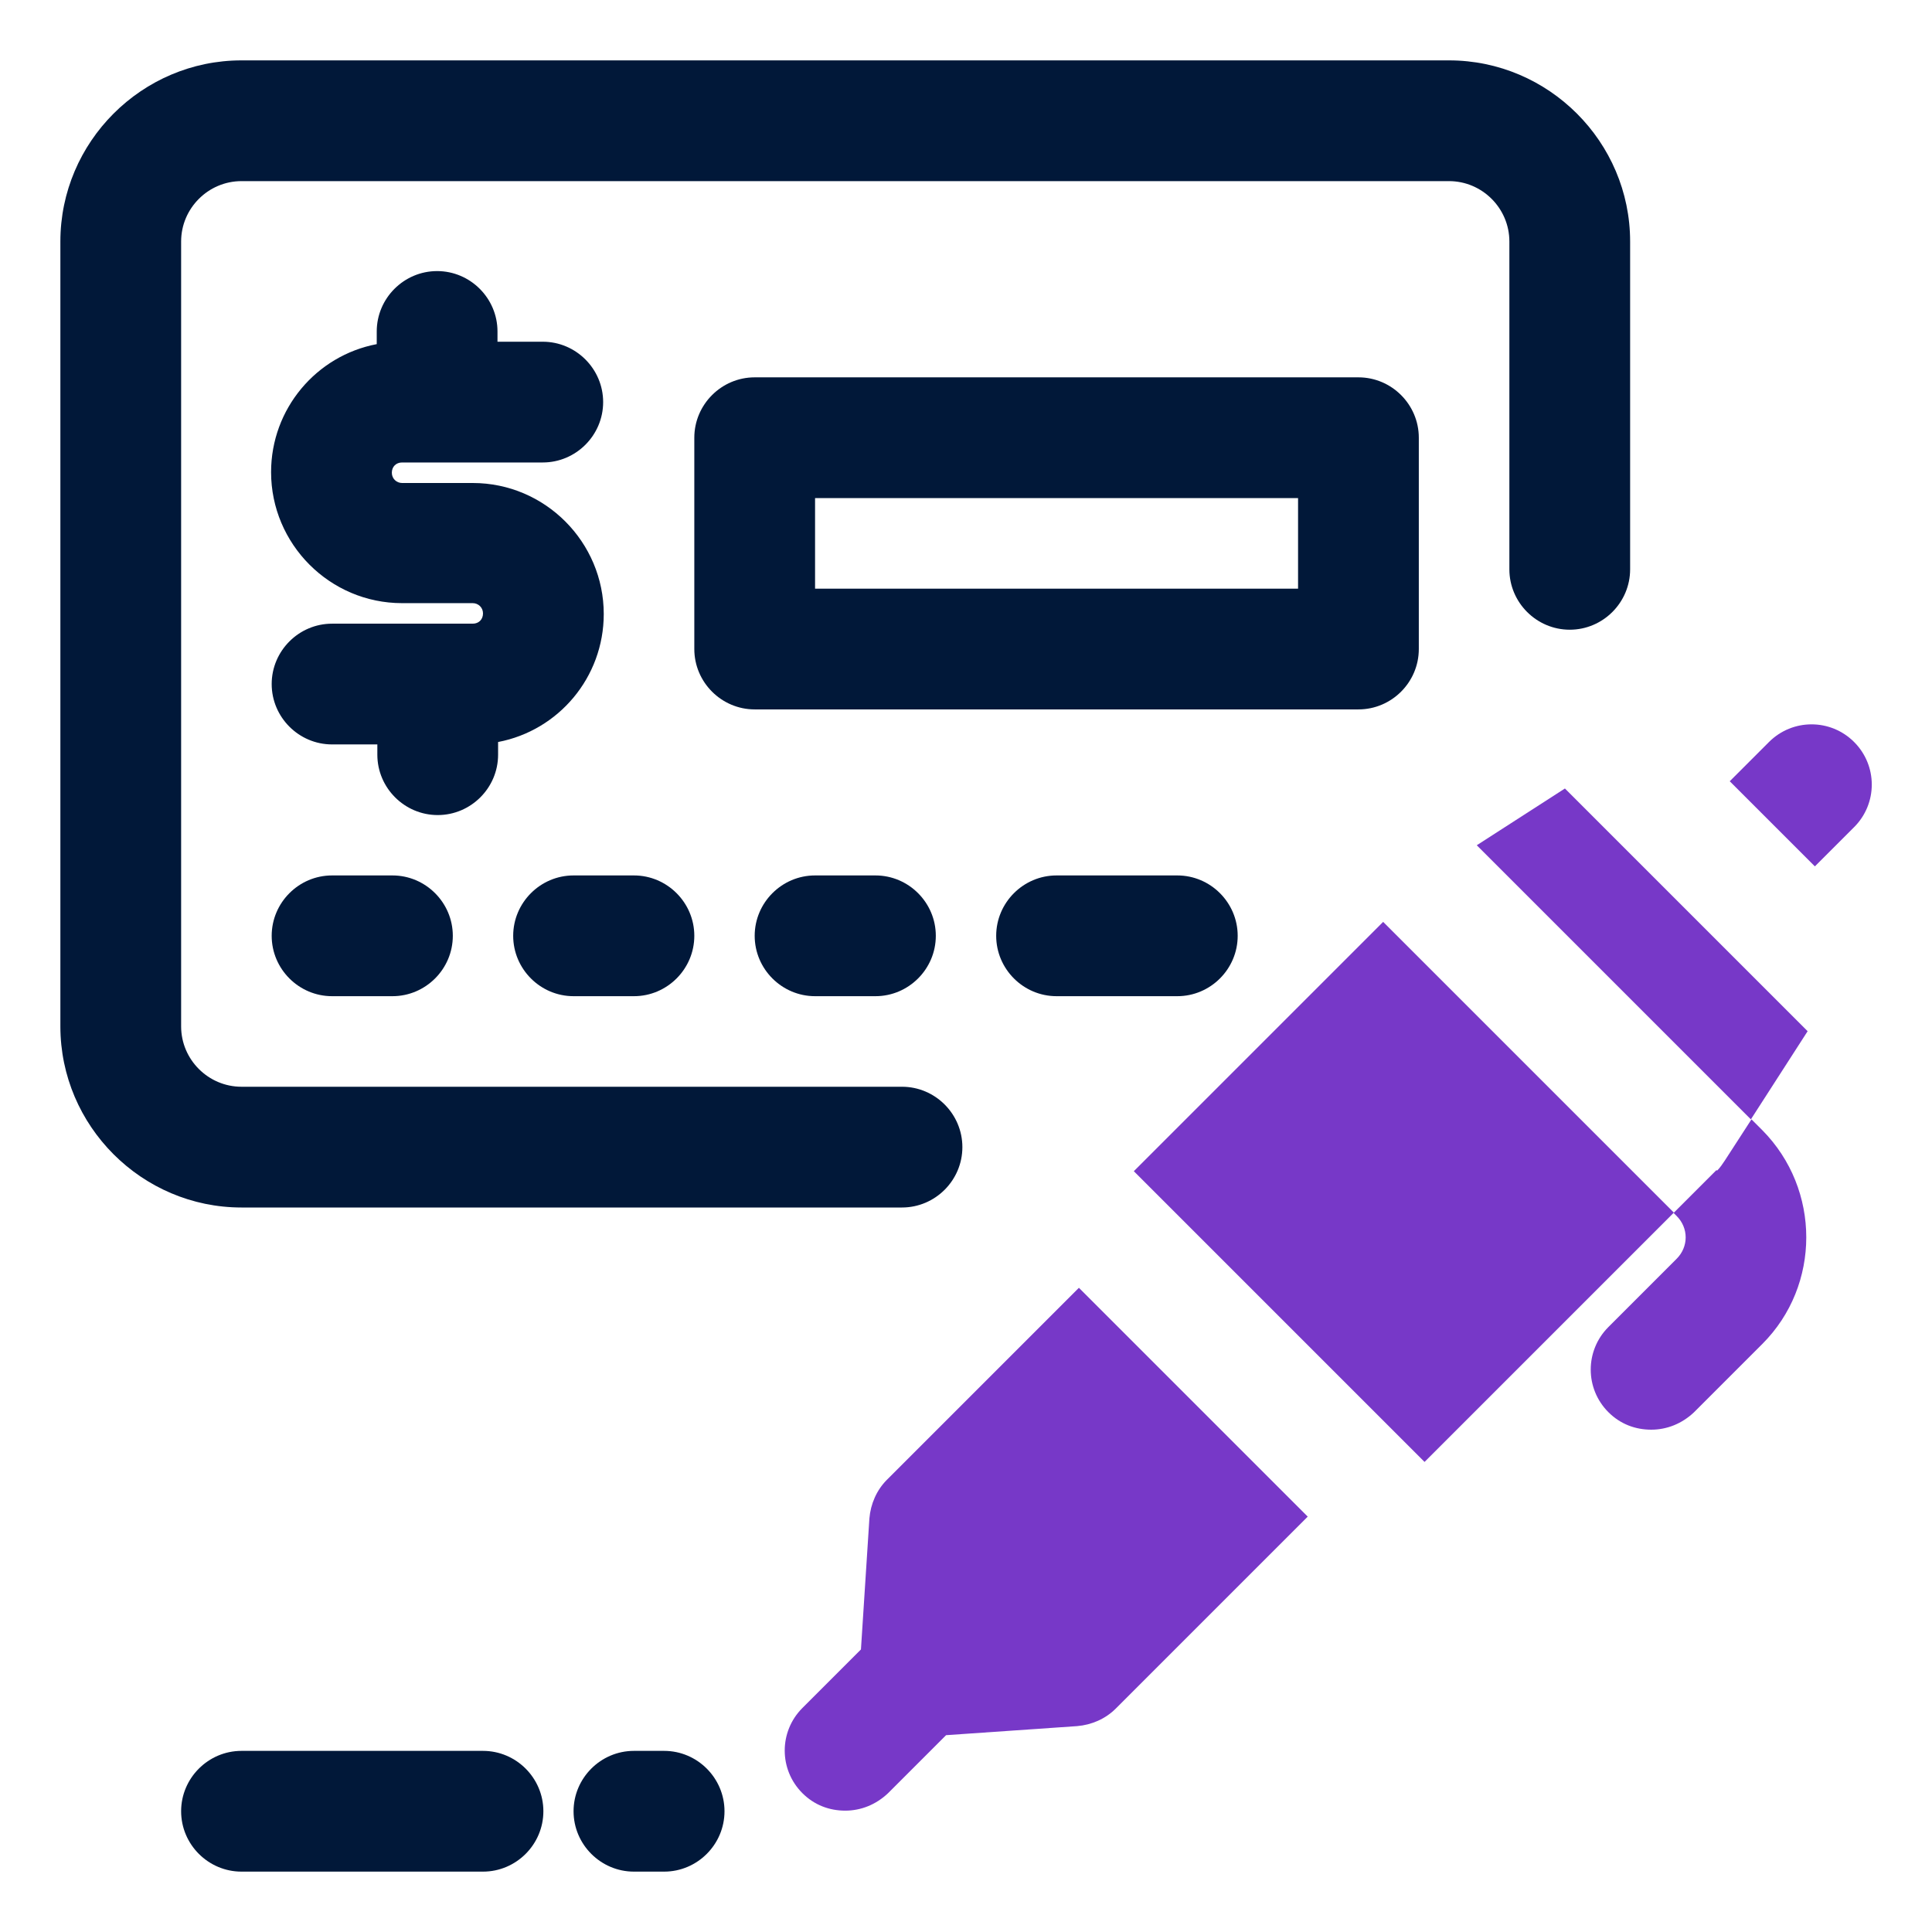 <?xml version="1.0" encoding="UTF-8"?>
<svg xmlns="http://www.w3.org/2000/svg" id="OBJECT" viewBox="0 0 32 32">
  <defs>
    <style>
      .cls-1 {
        fill: #7738c8;
      }

      .cls-2 {
        fill: #011839;
      }
    </style>
  </defs>
  <g>
    <path class="cls-2" d="M24,1H4c-1.65,0-3,1.35-3,3v13c0,1.65,1.35,3,3,3h10.94c.55,0,1-.45,1-1s-.45-1-1-1H4c-.55,0-1-.45-1-1V4c0-.55.45-1,1-1h20c.55,0,1,.45,1,1v5.43c0,.55.45,1,1,1s1-.45,1-1v-5.43c0-1.65-1.35-3-3-3Z"></path>
    <path class="cls-2" d="M19.5,14.5h-2c-.55,0-1,.45-1,1s.45,1,1,1h2c.55,0,1-.45,1-1s-.45-1-1-1Z"></path>
    <path class="cls-2" d="M13.5,14.5c-.55,0-1,.45-1,1s.45,1,1,1h1c.55,0,1-.45,1-1s-.45-1-1-1h-1Z"></path>
    <path class="cls-2" d="M9.5,16.5h1c.55,0,1-.45,1-1s-.45-1-1-1h-1c-.55,0-1,.45-1,1s.45,1,1,1Z"></path>
    <path class="cls-2" d="M6.5,14.5h-1c-.55,0-1,.45-1,1s.45,1,1,1h1c.55,0,1-.45,1-1s-.45-1-1-1Z"></path>
    <path class="cls-2" d="M22.5,6.25h-10c-.55,0-1,.45-1,1v3.5c0,.55.45,1,1,1h10c.55,0,1-.45,1-1v-3.5c0-.55-.45-1-1-1ZM21.5,9.75h-8v-1.5h8v1.5Z"></path>
    <path class="cls-2" d="M8.25,12.5v-.21c1-.19,1.75-1.07,1.75-2.12,0-1.19-.97-2.17-2.17-2.17h-1.17c-.09,0-.17-.07-.17-.17s.07-.17.17-.17h2.33c.55,0,1-.45,1-1s-.45-1-1-1h-.75v-.17c0-.55-.45-1-1-1s-1,.45-1,1v.21c-1,.19-1.75,1.07-1.75,2.12,0,1.19.97,2.17,2.17,2.17h1.17c.09,0,.17.07.17.17s-.07.17-.17.17h-2.33c-.55,0-1,.45-1,1s.45,1,1,1h.75v.17c0,.55.45,1,1,1s1-.45,1-1Z"></path>
    <path class="cls-2" d="M8,29h-4c-.55,0-1,.45-1,1s.45,1,1,1h4c.55,0,1-.45,1-1s-.45-1-1-1Z"></path>
    <path class="cls-2" d="M11,29h-.5c-.55,0-1,.45-1,1s.45,1,1,1h.5c.55,0,1-.45,1-1s-.45-1-1-1Z"></path>
  </g>
  <g>
    <path class="cls-1" d="M14.69,24.51c-.17.17-.27.4-.29.64l-.14,2.17-.97.97c-.39.39-.39,1.02,0,1.41.2.2.45.29.71.29s.51-.1.71-.29l.96-.96,2.17-.15c.24-.02.47-.12.64-.29l3.18-3.18-3.79-3.79-3.18,3.18Z"></path>
    <path class="cls-1" d="M30.71,12.29c-.39-.39-1.02-.39-1.41,0l-.65.65,1.41,1.41.65-.65c.39-.39.39-1.02,0-1.41Z"></path>
    <polygon class="cls-1" points="25.92 13.06 24.46 14 29 18.54 29.94 17.08 25.92 13.06"></polygon>
    <rect class="cls-1" x="20.33" y="16.34" width="5.84" height="6.81" transform="translate(-7.15 22.22) rotate(-45)"></rect>
    <path class="cls-1" d="M28.43,19.38l-.71.71.05.05c.2.2.2.51,0,.71l-1.13,1.13c-.39.39-.39,1.02,0,1.41.2.2.45.29.71.29s.51-.1.71-.29l1.13-1.13c.97-.97.97-2.56,0-3.54l-.18-.18-.44.68c-.04.06-.08.12-.13.17Z"></path>
  </g>
</svg>
